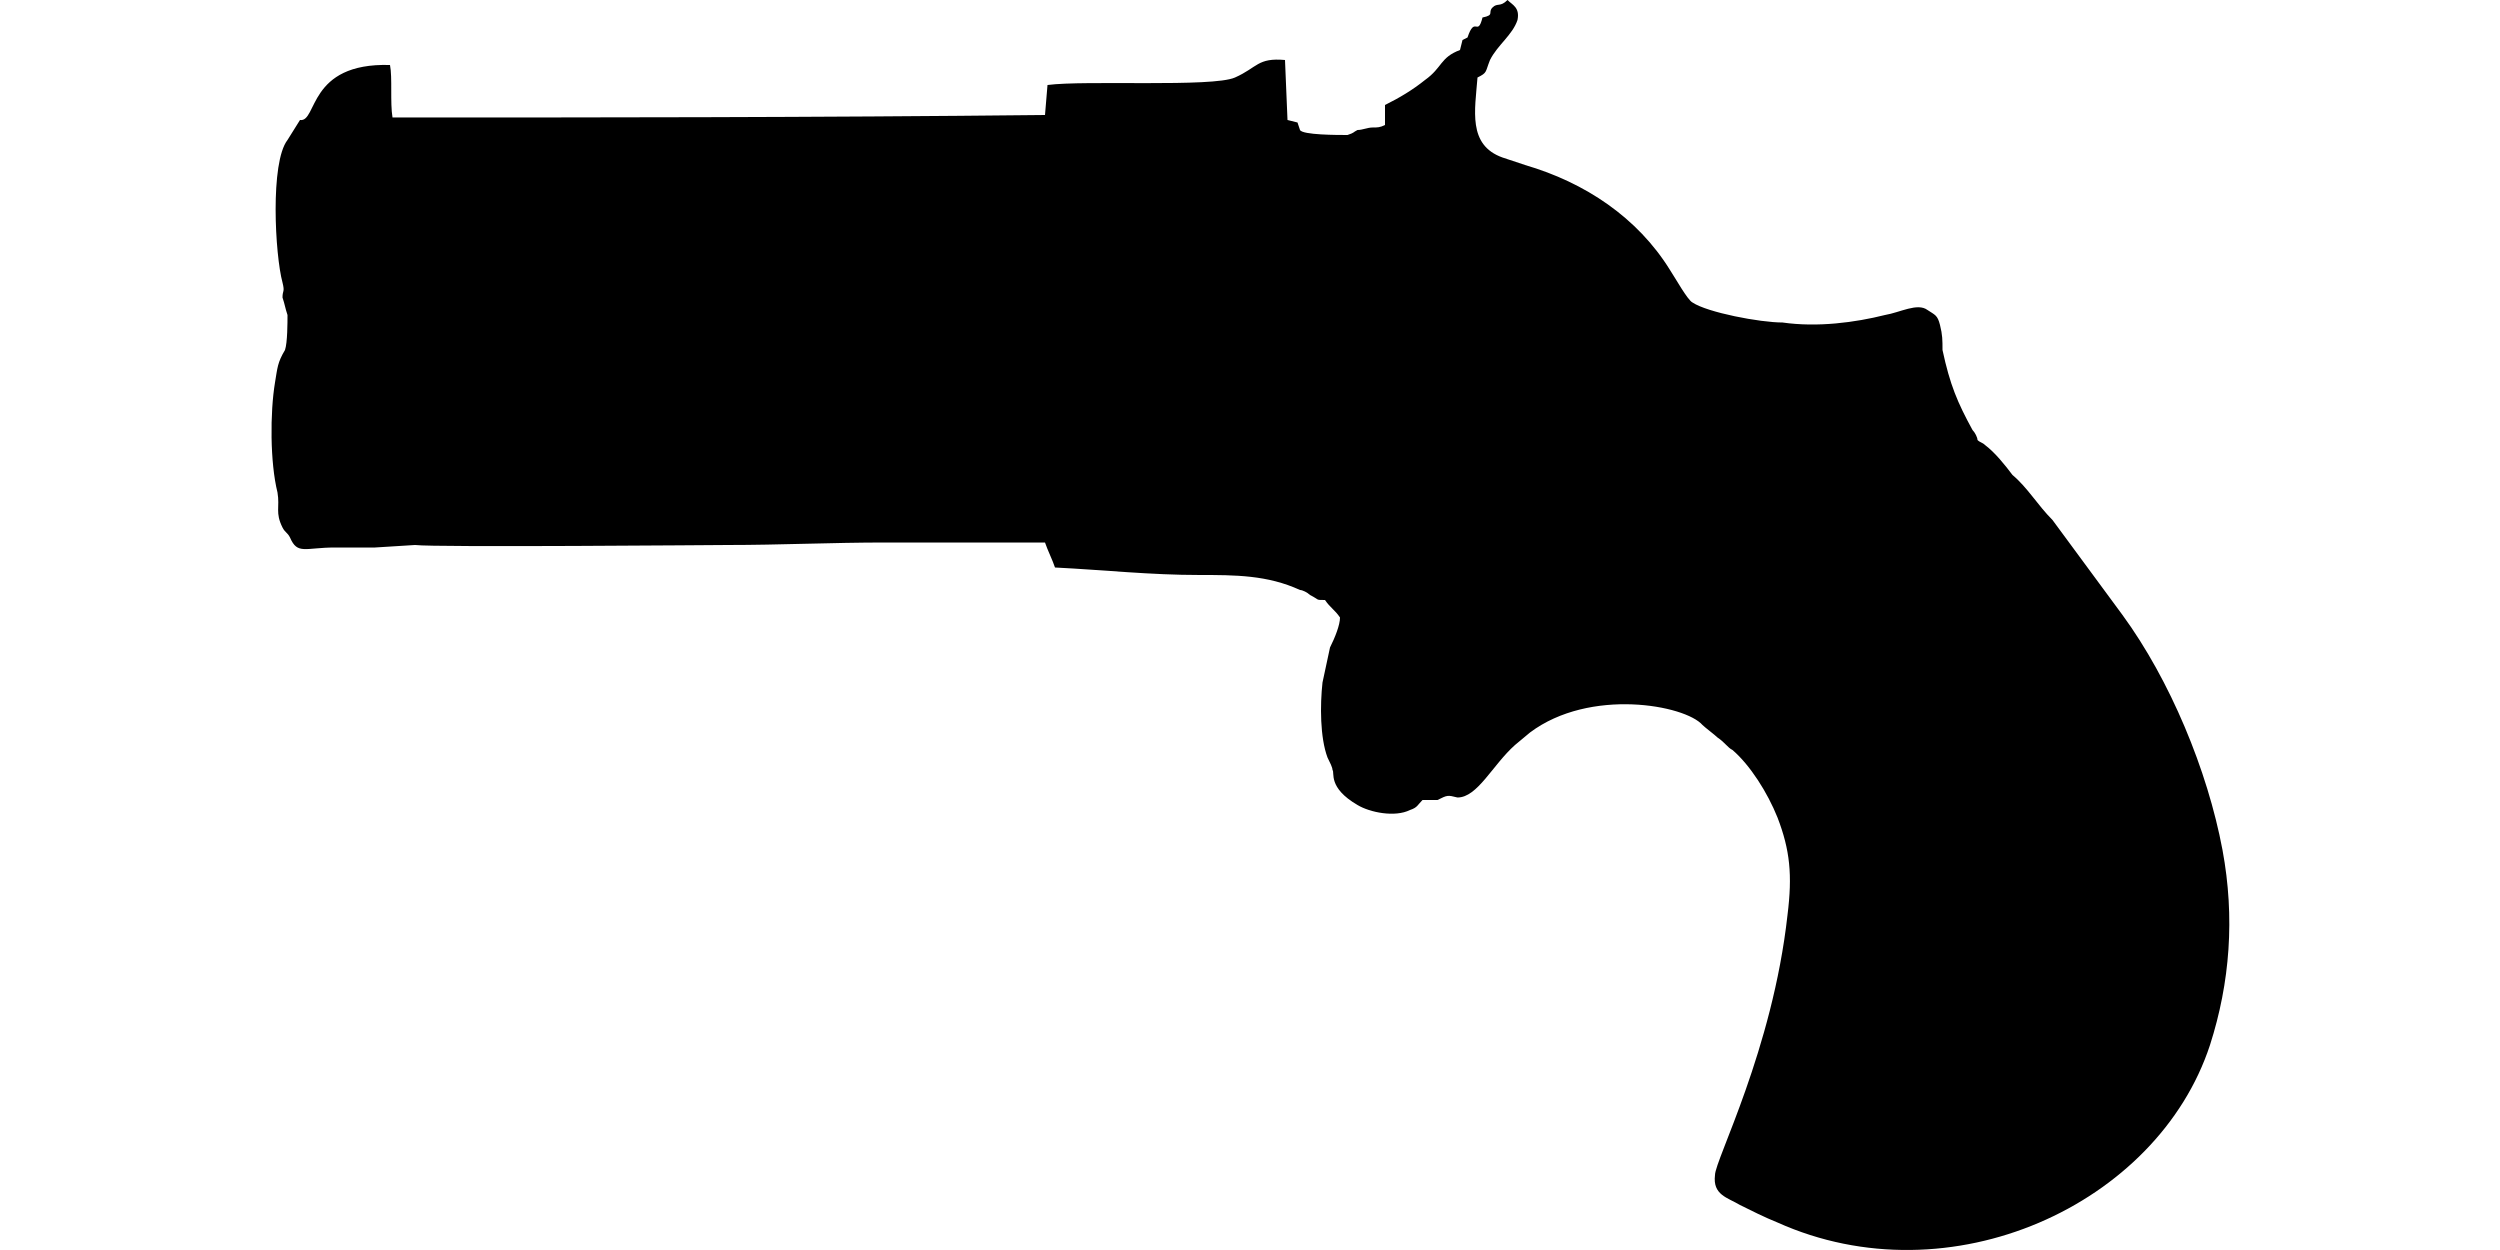 <?xml version="1.0" encoding="UTF-8"?>
<!DOCTYPE svg PUBLIC "-//W3C//DTD SVG 1.1//EN" "http://www.w3.org/Graphics/SVG/1.1/DTD/svg11.dtd">
<!-- Creator: CorelDRAW X8 -->
<svg xmlns="http://www.w3.org/2000/svg" xml:space="preserve" width="1000px" height="500px" version="1.1" style="shape-rendering:geometricPrecision; text-rendering:geometricPrecision; image-rendering:optimizeQuality; fill-rule:evenodd; clip-rule:evenodd"
viewBox="0 0 1000 500"
 xmlns:xlink="http://www.w3.org/1999/xlink">
 <defs>
  <style type="text/css">
   <![CDATA[
    .fil0 {fill:black}
   ]]>
  </style>
 </defs>
 <g id="Vrstva_x0020_1">
  <path class="fil0" d="M554 42c6,-3 11,-6 16,-10 7,-5 6,-9 14,-12l1 -4 2 -1c3,-9 4,0 6,-8 5,-1 2,-2 4,-4 2,-2 3,0 6,-3 2,2 5,3 4,8 -2,6 -8,10 -11,16 -2,5 -1,5 -5,7 -1,13 -4,27 10,32 3,1 6,2 9,3 24,7 45,21 58,42 2,3 7,12 9,13 6,4 27,8 36,8 14,2 29,0 41,-3 6,-1 13,-5 17,-2 3,2 4,2 5,6 1,4 1,6 1,10 3,14 6,21 12,32 1,1 2,3 2,4 1,1 2,1 3,2 4,3 8,8 11,12 6,5 10,12 16,18l28 38c19,26 34,62 40,94 5,27 3,53 -5,78 -21,64 -104,102 -173,71 -5,-2 -11,-5 -15,-7 -5,-3 -11,-4 -10,-12 0,-6 23,-50 29,-104 2,-16 1,-26 -4,-39 -4,-10 -11,-21 -18,-27 -2,-1 -3,-3 -6,-5 -1,-1 -5,-4 -6,-5 -7,-8 -45,-15 -69,3l-6 5c-9,8 -15,21 -23,21 -4,-1 -4,-1 -8,1l-6 0c-2,2 -2,3 -5,4 -6,3 -16,1 -21,-2 -12,-7 -9,-13 -10,-14 0,-1 -1,-3 -2,-5 -3,-8 -3,-21 -2,-30 1,-5 2,-9 3,-14 2,-4 4,-9 4,-12 -2,-3 -4,-4 -6,-7 -4,0 -2,0 -6,-2 -1,-1 -3,-2 -4,-2 -13,-6 -26,-6 -40,-6 -20,0 -38,-2 -58,-3 -1,-3 -3,-7 -4,-10 -16,0 -46,0 -64,0 -21,0 -42,1 -63,1 -4,0 -117,1 -125,0l-16 1c-5,0 -10,0 -16,0 -12,0 -15,3 -18,-4 -1,-2 -2,-2 -3,-4 -3,-6 -1,-8 -2,-14 -3,-12 -3,-32 -1,-44 1,-6 1,-8 4,-13 1,-3 1,-11 1,-14 -1,-3 -1,-4 -2,-7 0,-3 1,-2 0,-6 -3,-11 -5,-48 2,-57l5 -8c7,1 3,-23 36,-22 1,5 0,15 1,21 79,0 168,0 261,-1l1 -12c15,-2 66,1 75,-3 9,-4 9,-8 20,-7l1 24 4 1 1 3c1,2 15,2 19,2 3,-1 2,-1 4,-2 2,0 4,-1 6,-1 2,0 3,0 5,-1l0 -8z"/>
 </g>
</svg>
